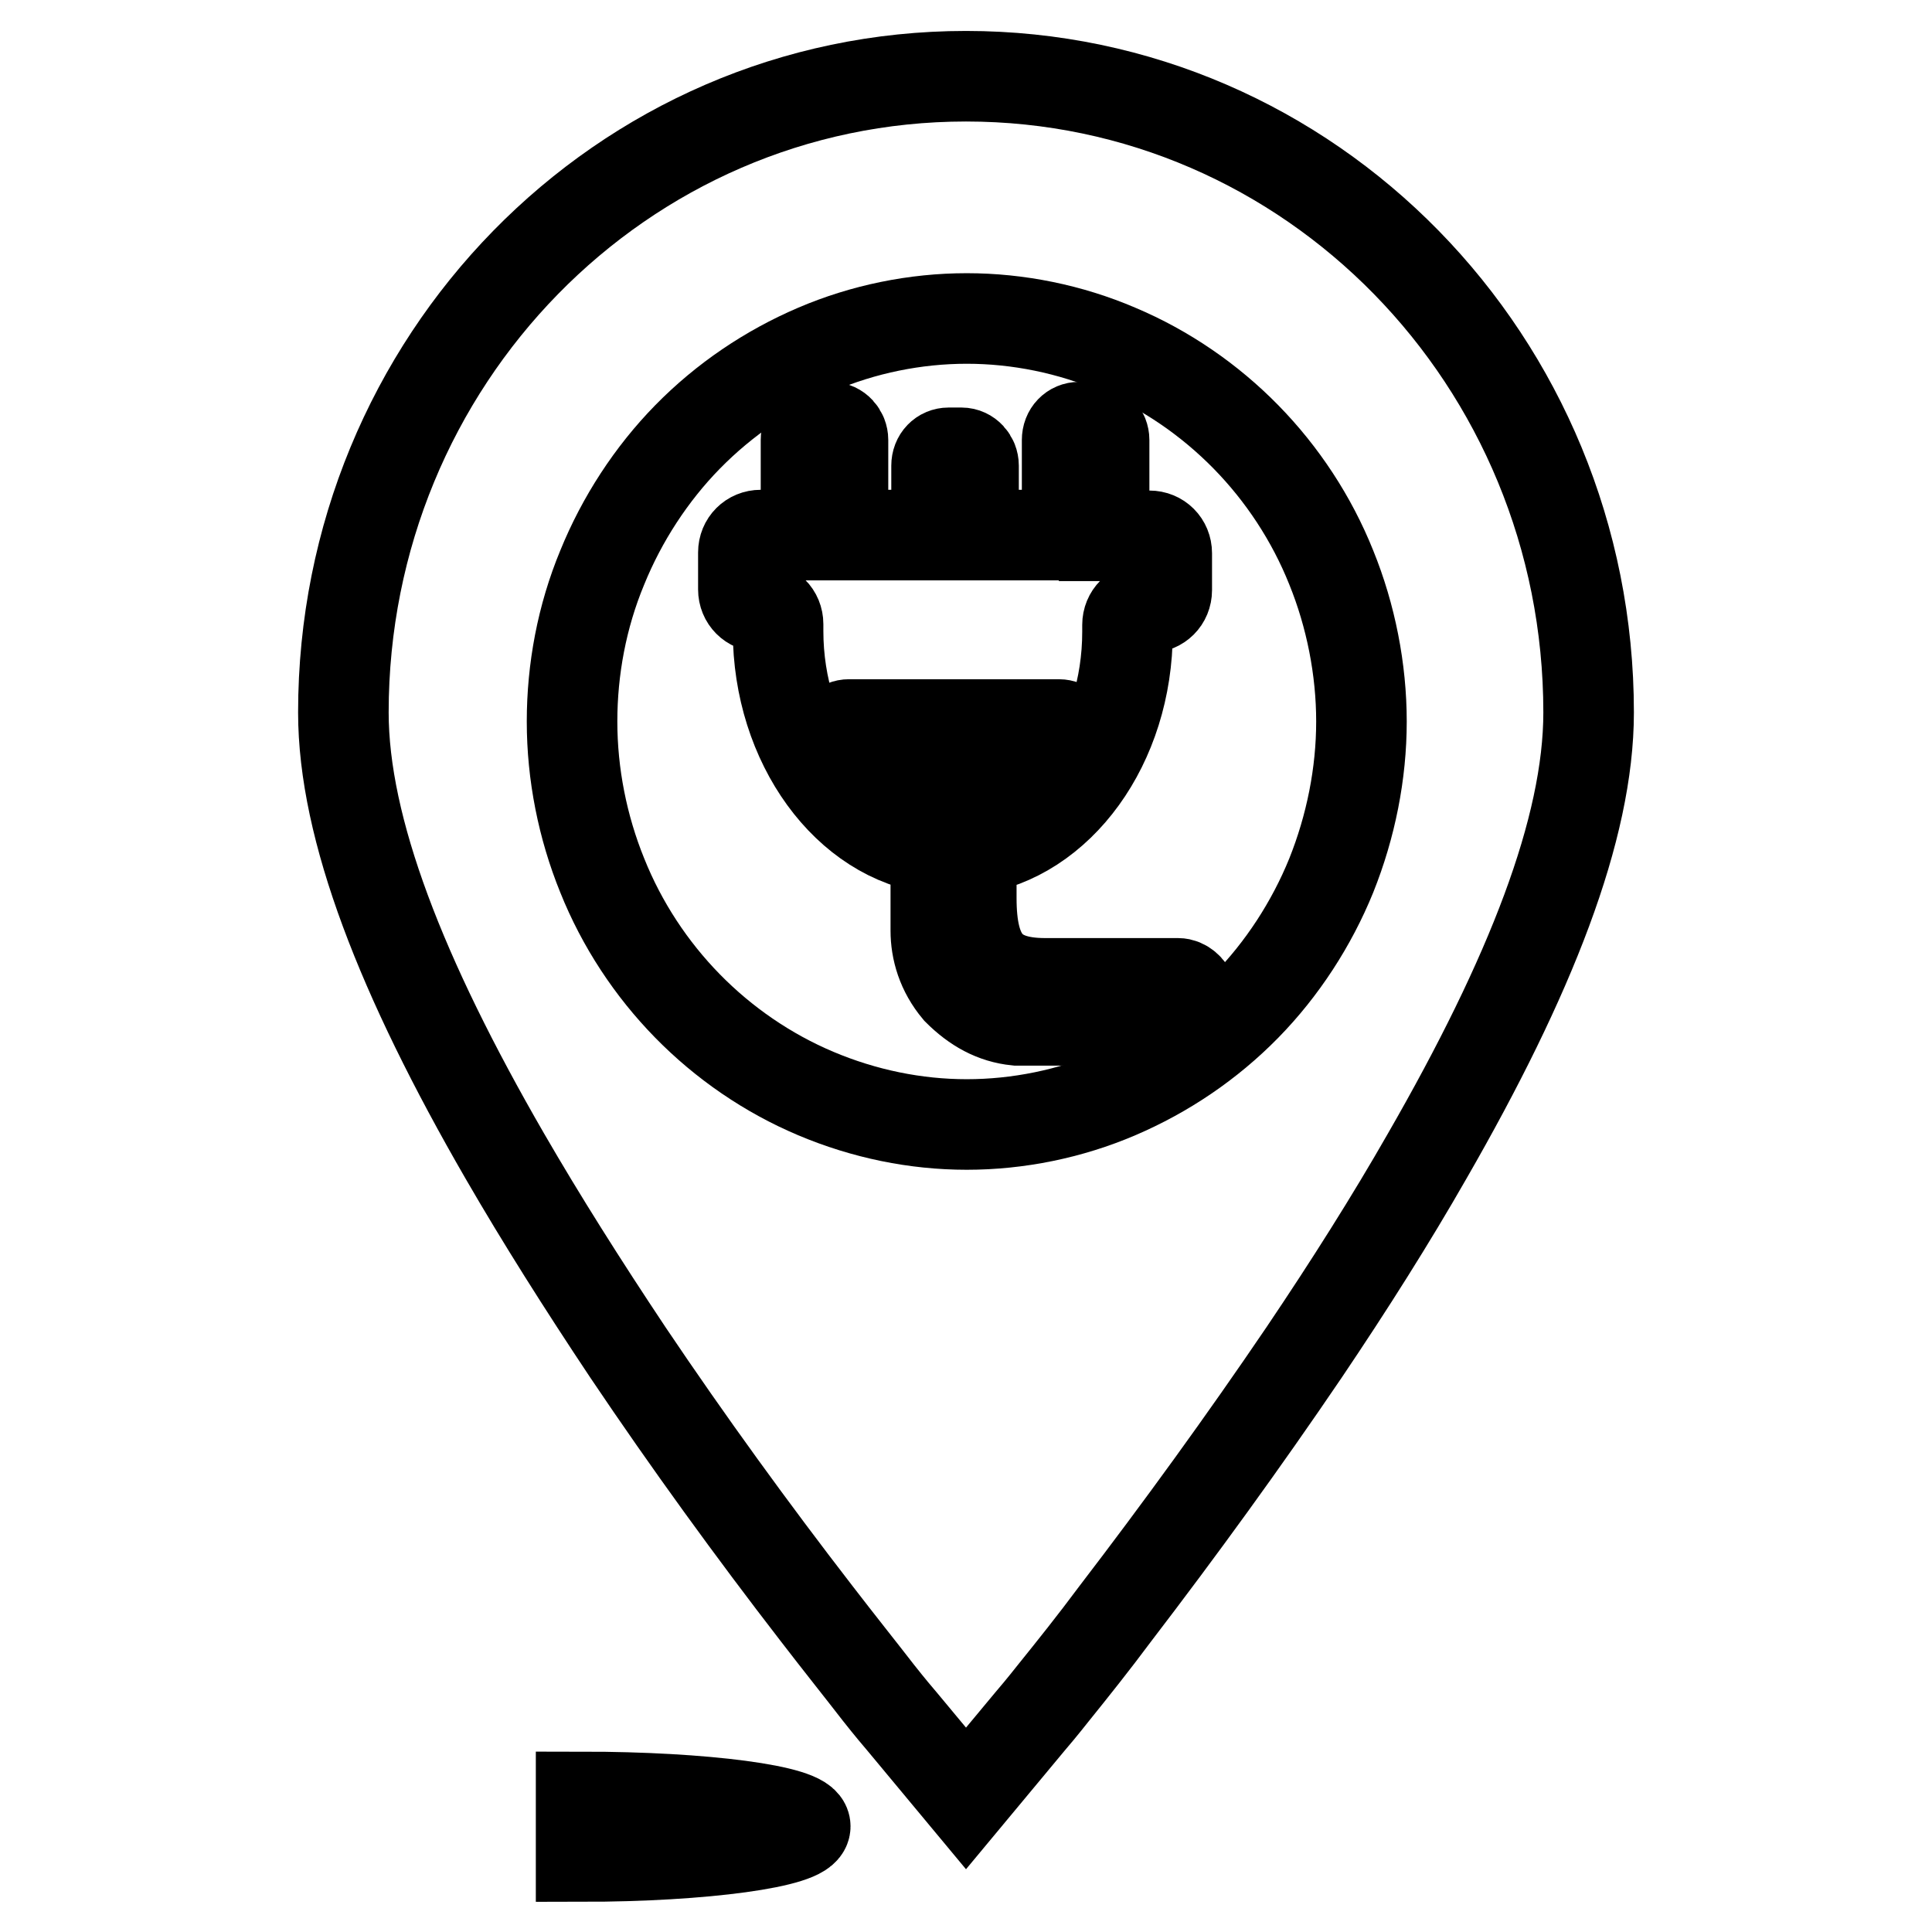 <?xml version="1.0" encoding="utf-8"?>
<!-- Svg Vector Icons : http://www.onlinewebfonts.com/icon -->
<!DOCTYPE svg PUBLIC "-//W3C//DTD SVG 1.1//EN" "http://www.w3.org/Graphics/SVG/1.1/DTD/svg11.dtd">
<svg version="1.1" xmlns="http://www.w3.org/2000/svg" xmlns:xlink="http://www.w3.org/1999/xlink" x="0px" y="0px" viewBox="0 0 256 256" enable-background="new 0 0 256 256" xml:space="preserve">
<g><g><path stroke-width="12" fill-opacity="0" stroke="#000000"  d="M77,238.1c16.4,0,29.7,1.8,29.7,3.9S93.4,246,77,246V238.1z"/><path stroke-width="12" fill-opacity="0" stroke="#000000"  d="M136.4,228.2c0.6-0.7,1.7-2,3.2-3.9c2.5-3.1,5.3-6.6,8.2-10.5c8.5-11.1,17-22.8,25-34.6c6-8.9,11.5-17.6,16.3-26c13.7-23.8,21.4-43.4,21.4-58.8c0-46.6-36.9-84.3-82.5-84.3c-45.6,0-82.5,37.7-82.5,84.3c0,15.4,7.7,35.1,21.4,58.8c4.8,8.3,10.3,17,16.3,26c8,11.9,16.5,23.6,25,34.6c3,3.9,5.8,7.4,8.2,10.5c1.5,1.9,2.6,3.2,3.2,3.9l8.4,10.1L136.4,228.2L136.4,228.2z"/><path stroke-width="12" fill-opacity="0" stroke="#000000"  d="M75.8,95.6c0,7,1.4,14,4,20.4c2.6,6.5,6.5,12.4,11.3,17.3c4.8,4.9,10.6,8.9,17,11.6s13.2,4.1,20,4.1s13.7-1.4,20-4.1c6.3-2.7,12.1-6.6,17-11.6c4.8-4.9,8.7-10.9,11.3-17.3c2.6-6.5,4-13.5,4-20.4s-1.4-14-4-20.4c-2.6-6.5-6.5-12.4-11.3-17.3s-10.6-8.9-17-11.6c-6.3-2.7-13.2-4.1-20-4.1s-13.7,1.4-20,4.1c-6.3,2.7-12.1,6.6-17,11.6c-4.8,4.9-8.7,10.9-11.3,17.3C77.1,81.7,75.8,88.7,75.8,95.6L75.8,95.6z"/><path stroke-width="12" fill-opacity="0" stroke="#000000"  d="M156.1,130.3h-17.6c-7.3,0-9.8-3.5-9.8-11.3v-6.4c11.6-1.6,20.7-13.9,20.7-28.9c0-0.2,0-0.5,0-0.9c0-1.3,1-2.3,2.3-2.3h0.6c1.3,0,2.3-1,2.3-2.3v-4.9c0-1.3-1-2.3-2.3-2.3h-6V58.3c0-0.9-0.7-1.7-1.6-1.7H143c-0.9,0-1.6,0.7-1.6,1.7v12.6h-12.4v-9.2c0-0.9-0.7-1.7-1.6-1.7h-1.7c-0.9,0-1.6,0.7-1.6,1.7v9.2h-12.4V58.3c0-0.9-0.7-1.7-1.6-1.7h-1.7c-0.9,0-1.6,0.7-1.6,1.7v12.6h-6c-1.3,0-2.3,1-2.3,2.3v4.9c0,1.3,1,2.3,2.3,2.3s2.3,1,2.3,2.3c0,0.5,0,0.8,0,0.9c0,15,9.2,27.5,20.9,28.9v10.8c0,2.6,0.8,5.4,2.9,7.9c2.3,2.3,4.8,3.7,7.8,4h21.6c0.8,0,1.5-0.7,1.5-1.6v-2C157.6,131,156.9,130.3,156.1,130.3L156.1,130.3z M110.9,97.6c0-0.9,0.7-1.6,1.6-1.6h27.8c0.9,0,1.6,0.7,1.6,1.6c0,0.9-0.7,1.6-1.6,1.6h-27.8C111.6,99.2,110.9,98.5,110.9,97.6L110.9,97.6z M120.9,106.1c-0.9,0-1.7-0.8-1.7-1.8v-0.1c0-1,0.8-1.8,1.7-1.8h11c0.9,0,1.7,0.8,1.7,1.8v0.1c0,1-0.8,1.8-1.7,1.8H120.9L120.9,106.1z"/></g></g>
</svg>